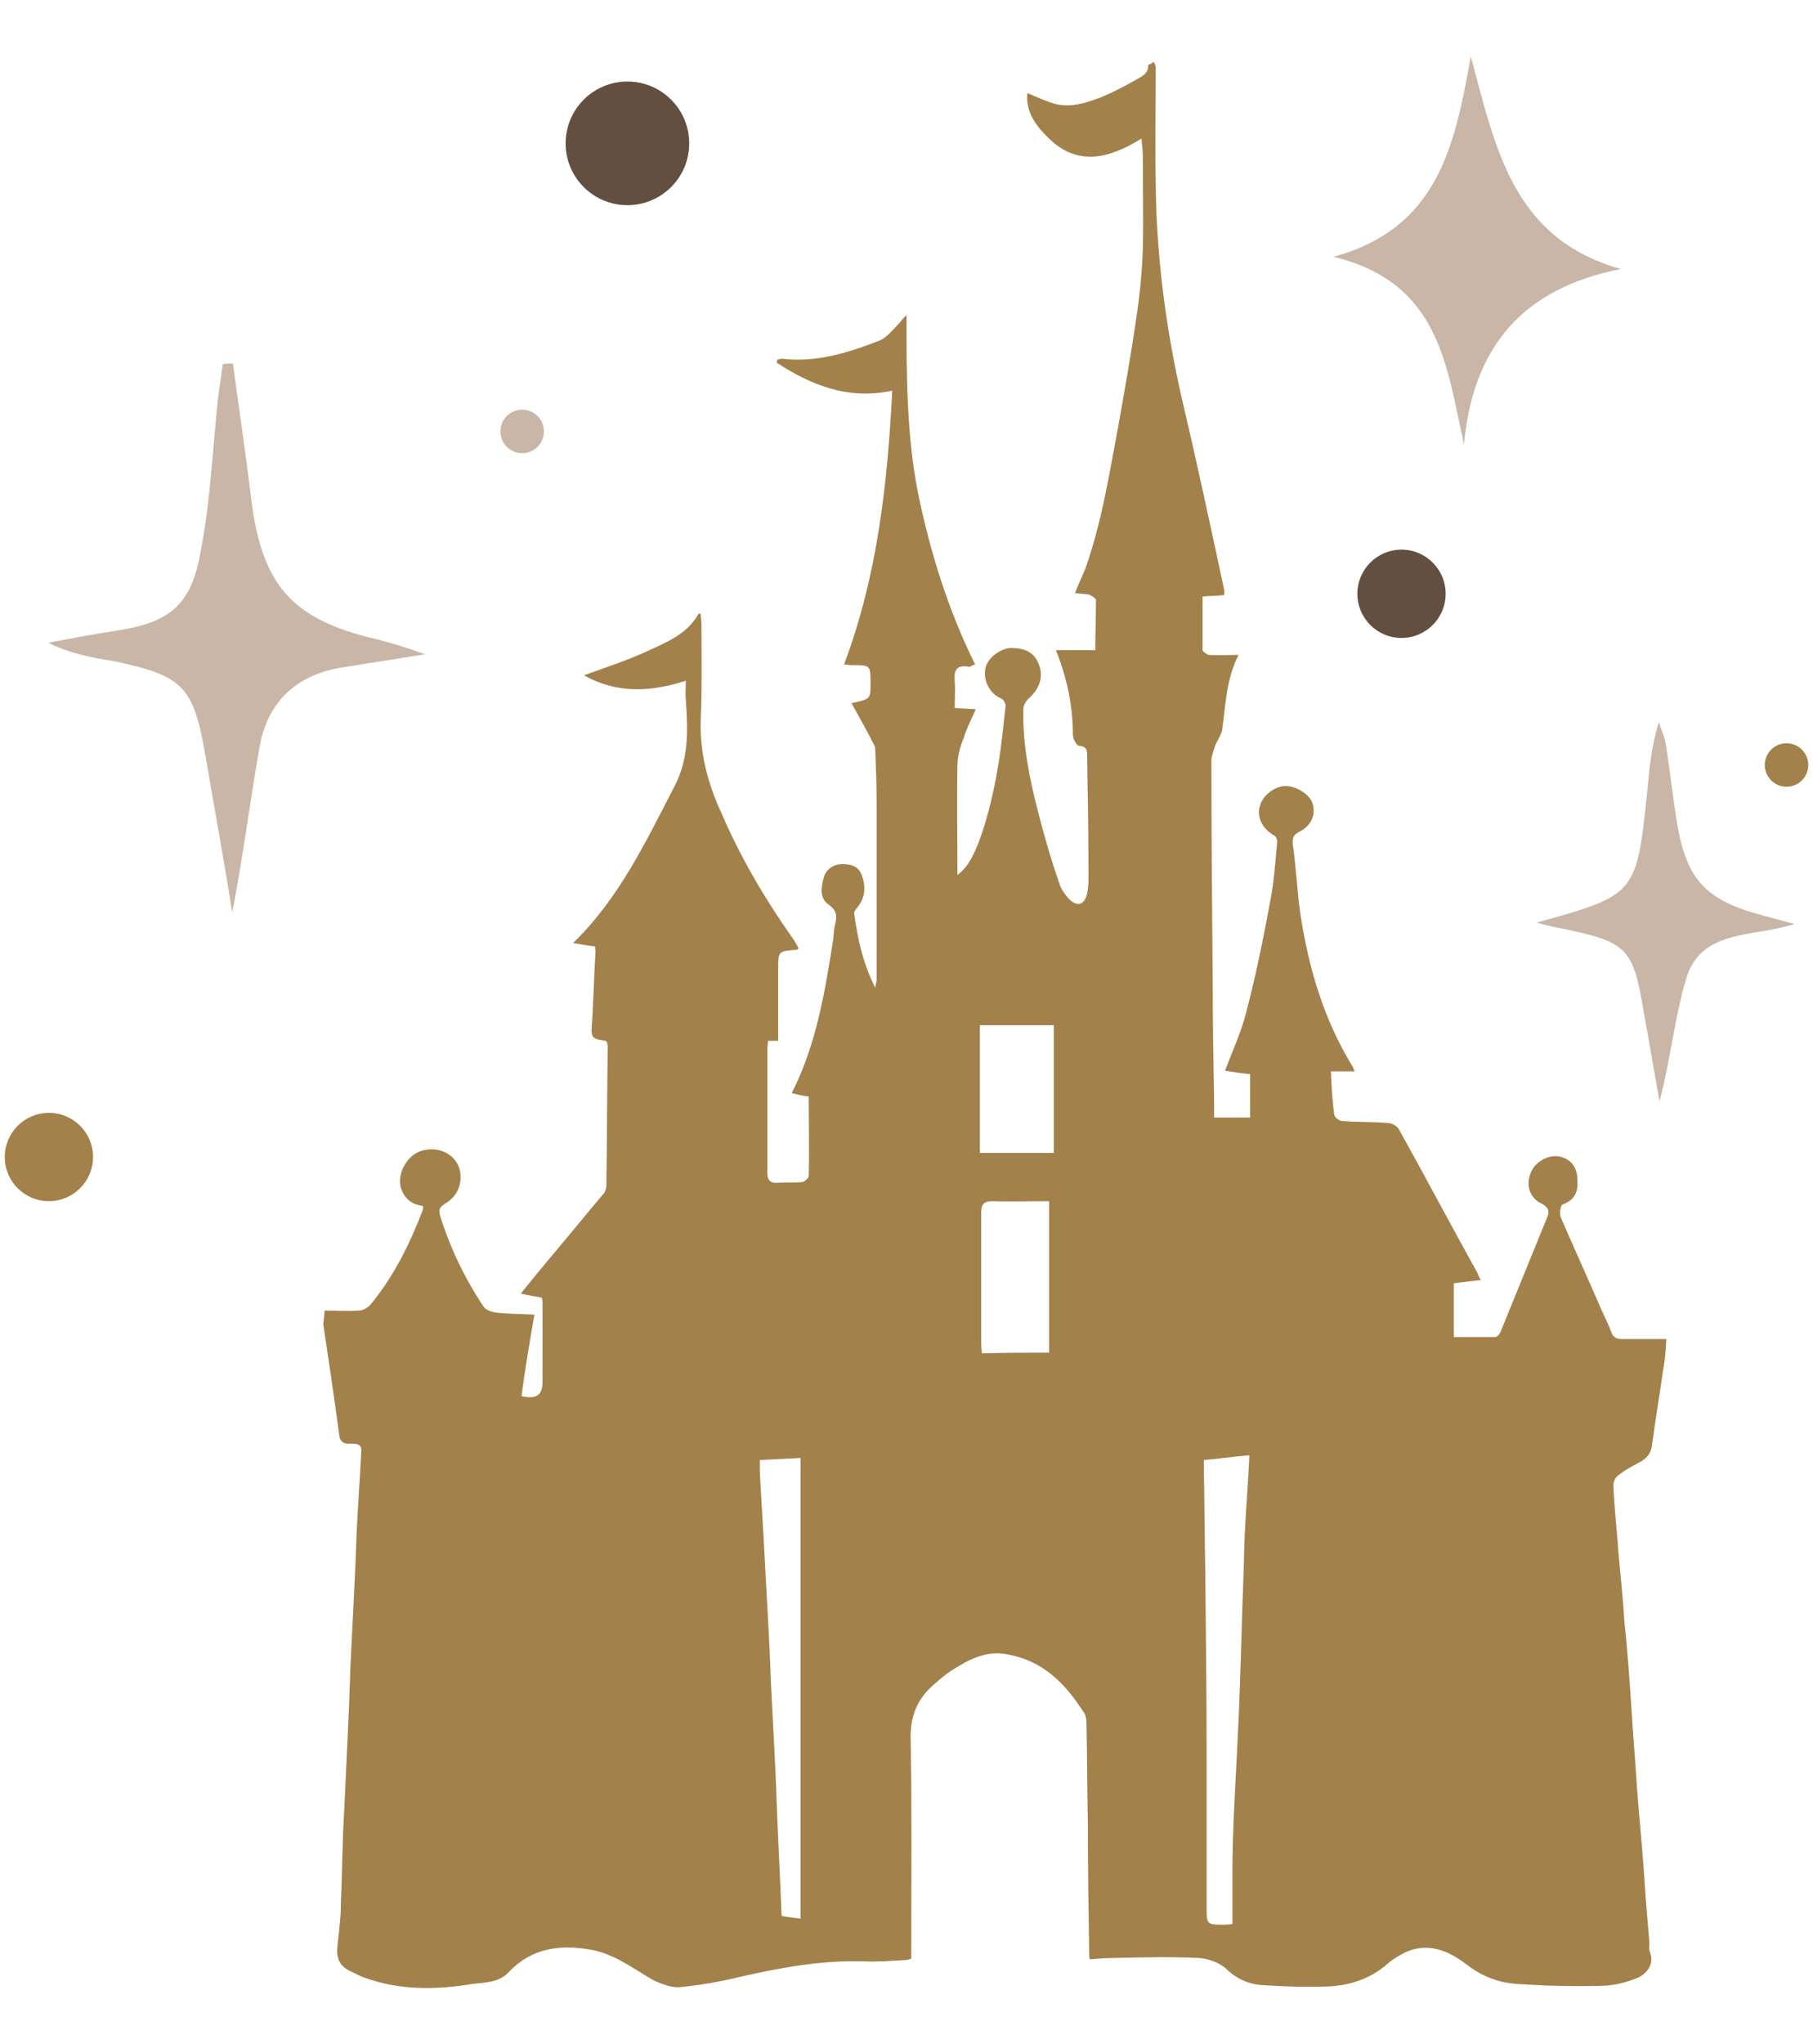 <svg xmlns="http://www.w3.org/2000/svg" xmlns:xlink="http://www.w3.org/1999/xlink" id="Layer_1" x="0px" y="0px" viewBox="0 0 267 300.9" style="enable-background:new 0 0 267 300.9;" xml:space="preserve"><g>	<g>		<g>			<g id="ojTqZw.tif_00000122687187880549031500000005971502745085003440_">				<g>					<g>						<g>							<path style="fill:#A3814A;" d="M47.8,192.9c1.8,0,3.4,0.1,5,0c0.6,0,1.2-0.3,1.7-0.8c3.5-4.2,5.9-9.1,7.8-14.1        c0-0.1,0-0.2,0-0.5c-1.7-0.2-2.8-1.1-3.3-2.8c-0.5-2.2,1.1-4.9,3.4-5.4c2.6-0.6,5.1,0.9,5.4,3.4c0.2,1.9-0.6,3.5-2.3,4.5        c-0.8,0.5-0.9,0.9-0.7,1.7c1.5,4.8,3.6,9.2,6.4,13.4c0.3,0.5,1.2,0.8,1.8,0.9c1.8,0.2,3.7,0.2,5.7,0.3        c-0.7,4.1-1.4,8.1-1.9,12c2.3,0.5,3.1-0.2,3.1-2.2c0-3.7,0-7.4,0-11.1c0-0.3,0-0.8-0.1-1.2c-1-0.2-1.9-0.3-3.1-0.6        c1.9-2.4,3.7-4.5,5.6-6.8c2.2-2.6,4.3-5.2,6.5-7.8c0.3-0.3,0.5-0.9,0.5-1.4c0.1-6.8,0.1-13.6,0.2-20.4c0-0.2-0.1-0.3-0.1-0.6        c-0.1-0.1-0.2-0.2-0.2-0.2c-2.2-0.3-2.2-0.5-2-2.9c0.2-3.4,0.3-6.8,0.5-10.3c0-0.2,0-0.3-0.1-0.7c-1-0.1-2-0.3-3.2-0.5        c6.8-6.6,10.7-14.9,14.9-23c2.2-4.2,2-8.4,1.7-12.8c-0.1-0.9,0-1.8,0-2.8c-5,1.6-10,2-15-0.8c3.3-1.2,6.4-2.2,9.2-3.5        s6-2.5,7.7-5.6c0.1,0,0.2,0.1,0.3,0.1c0,0.6,0.1,1,0.1,1.6c0,4.5,0.1,9.2-0.1,13.7c-0.2,5,1,9.6,3.1,14.1        c2.8,6.5,6.4,12.6,10.5,18.4c0.3,0.5,0.6,0.9,0.8,1.4c-0.1,0.1-0.2,0.2-0.3,0.2c-2.7,0.2-2.7,0.2-2.7,2.9c0,3.5,0,7,0,10.5        c-0.6,0-1,0-1.5,0c0,0.5-0.1,0.8-0.1,1.1c0,6,0,12.1,0,18.2c0,1.1,0.3,1.7,1.6,1.6c1.1-0.1,2.4,0,3.5-0.1c0.3,0,1-0.6,1-0.9        c0.1-3.9,0-7.7,0-11.7c-0.9-0.1-1.7-0.3-2.5-0.5c3.6-7.1,4.9-14.9,6.1-22.6c0.1-0.8,0.1-1.6,0.3-2.3c0.3-1.2,0.2-2-0.9-2.8        c-1.4-0.9-1.2-2.5-0.8-4c0.3-1.2,1.4-2,2.7-2c1.2,0,2.4,0.2,2.9,1.6c0.6,1.6,0.6,3.2-0.6,4.7c-0.2,0.3-0.6,0.7-0.5,1        c0.5,3.6,1.2,7.1,3.1,10.9c0.1-0.7,0.2-1,0.2-1.2c0-8.6,0-17.4,0-26c0-2.6-0.1-5.3-0.2-7.9c0-0.6-0.5-1.1-0.7-1.7        c-0.9-1.7-1.8-3.3-2.8-5.1c2.8-0.6,2.8-0.6,2.8-2.9c0-2.7,0-2.7-2.8-2.7c-0.3,0-0.7-0.1-1.1-0.1c4.9-13,6.4-26.5,7.1-40.3        c-6.5,1.4-11.9-0.8-17-4.1c0-0.1,0-0.2,0.1-0.5c0.2,0,0.5-0.1,0.7-0.1c5.1,0.6,9.8-0.9,14.4-2.7c1.1-0.5,1.9-1.6,2.8-2.5        c0.3-0.3,0.6-0.8,1.1-1.2c0,8.8,0,17.6,1.7,26.2c1.8,8.7,4.4,17.1,8.4,25.2c-0.5,0.1-0.8,0.5-1.1,0.3c-1.8-0.2-2,0.7-1.9,2.2        c0.1,1.2,0,2.5,0,3.9c1,0.1,1.8,0.1,3.1,0.2c-0.7,1.6-1.4,2.9-1.8,4.3c-0.5,1.2-0.9,2.6-0.9,4c-0.1,5.2,0,10.5,0,16.1        c1.8-1.4,2.5-3.3,3.2-5c1.8-5,2.8-10.2,3.4-15.5c0.2-1.5,0.3-2.9,0.5-4.4c0-0.3-0.3-1-0.7-1.1c-1.6-0.7-2.6-2.5-2.3-4.3        c0.2-1.5,2-2.9,3.5-3.1c2.3-0.1,3.7,0.6,4.4,2.4c0.7,1.9,0.1,3.6-1.6,5.1c-0.3,0.3-0.7,0.9-0.7,1.5        c-0.1,5.2,0.9,10.2,2.2,15.2c0.9,3.5,1.9,7,3.1,10.4c0.2,0.8,0.8,1.6,1.4,2.3c1.2,1.2,2.3,1,2.7-0.8c0.2-0.9,0.2-1.8,0.2-2.8        c0-5.8-0.1-11.6-0.2-17.2c0-0.8,0.1-1.6-1.1-1.7c-0.5,0-1-1.1-1-1.7c0-4.3-0.9-8.4-2.5-12.4c1.8,0,3.6,0,5.8,0        c0-2.5,0.1-4.9,0.1-7.4c0-0.2-0.7-0.7-1.1-0.8c-0.6-0.1-1.2-0.1-2-0.2c0.6-1.4,1-2.4,1.5-3.5c2.4-6.7,3.5-13.7,4.8-20.6        c1-5.6,2-11.2,2.8-16.8c0.5-3.3,0.8-6.6,0.9-9.8c0.1-4.5,0-9.1,0-13.6c0-0.8-0.1-1.6-0.2-2.6c-4.5,2.8-9.2,4.2-13.5,0.1        c-1.9-1.8-3.6-3.9-3.3-6.8c1.4,0.6,2.7,1.2,4.1,1.6c2.4,0.6,4.7-0.2,6.8-1c1.7-0.7,3.4-1.6,5-2.5c0.9-0.5,1.9-0.9,1.9-2.2        c0-0.1,0.5-0.2,0.8-0.5c0.1,0.2,0.3,0.6,0.3,0.8c0,5.8-0.1,11.6,0,17.2c0.1,10.7,1.5,21.3,3.9,31.8c2.2,9.3,4.2,18.7,6.2,28        c0,0.1,0,0.3,0,0.7c-1,0.1-2,0.1-3.2,0.2c0,2.6,0,5.3,0,7.9c0,0.2,0.7,0.7,1,0.7c1.4,0.1,2.7,0,4.3,0        c-1.8,3.5-1.9,7.3-2.4,10.9c-0.1,0.9-0.8,1.7-1.1,2.6c-0.2,0.7-0.5,1.4-0.5,2c0,11.1,0.1,22.2,0.2,33.4        c0,5.6,0.1,11.2,0.2,16.8c0,0.7,0,1.5,0,2.4c1.7,0,3.4,0,5.3,0c0-2.2,0-4.2,0-6.4c-1.2-0.1-2.5-0.3-3.7-0.5        c1.1-2.9,2.4-5.7,3.1-8.5c1.4-5.3,2.5-10.7,3.5-16.1c0.6-2.9,0.8-6,1.1-9.1c0-0.3-0.2-0.9-0.6-1c-1.5-0.9-2.4-2.5-2-4.1        c0.3-1.5,1.9-2.9,3.6-3.1c1.5-0.1,3.5,1,4.1,2.3c0.7,1.7,0,3.5-1.8,4.4c-1,0.5-1.1,1-1,2c0.5,3.4,0.6,6.7,1.1,10.1        c1.2,7.9,3.4,15.5,7.7,22.5c0.1,0.1,0.1,0.3,0.3,0.7c-1.2,0-2.4,0-3.5,0c0.1,2.3,0.2,4.3,0.5,6.4c0,0.3,0.7,0.9,1.1,0.9        c2.3,0.2,4.5,0.1,6.8,0.3c0.6,0,1.4,0.5,1.6,0.9c3.9,7,7.7,14.2,11.6,21.2c0.1,0.3,0.2,0.6,0.5,1c-1.4,0.2-2.7,0.3-4,0.5        c0,2.6,0,5.1,0,7.9c2.2,0,4.1,0,6.1,0c0.3,0,0.7-0.5,0.8-0.8c2.3-5.6,4.5-11.1,6.8-16.7c0.5-1,0.2-1.7-0.9-2.2        c-1.6-0.8-2.2-2.6-1.5-4.4c0.6-1.6,2.4-2.7,4.1-2.5c1.8,0.3,2.8,1.6,2.8,3.5c0.1,1.7-0.3,2.9-2.2,3.6c-0.3,0.1-0.5,1.5-0.2,2        c1.9,4.4,4,9,5.9,13.4c0.5,1.1,1.1,2.3,1.5,3.4c0.3,0.8,0.8,1,1.6,1c2,0,4.1,0,6.5,0c-0.1,1.7-0.2,3.2-0.5,4.7        c-0.5,3.6-1.1,7.1-1.6,10.8c-0.1,1.1-0.6,1.9-1.6,2.5c-1.1,0.6-2.3,1.2-3.3,2c-0.5,0.3-0.8,1-0.8,1.5        c0.1,3.2,0.5,6.2,0.7,9.4c0.3,3.5,0.7,7,0.9,10.5c0.5,4.5,0.8,9.1,1.1,13.6c0.2,3.3,0.5,6.7,0.7,10c0.3,4.5,0.8,9,1.1,13.5        c0.2,3.4,0.5,6.8,0.8,10.3c0,0.5-0.1,1,0.1,1.5c0.7,1.9-0.7,3.4-2.3,3.9c-1.6,0.6-3.3,1-5,1c-4.2,0.1-8.4,0-12.5-0.3        c-2.7-0.2-5.1-1.2-7.3-2.9c-2.6-2-5.6-3.2-8.8-1.8c-1,0.5-1.9,1-2.7,1.7c-2.6,2.3-5.7,3.3-9.1,3.4c-3.1,0.1-6.2,0-9.3-0.2        c-2-0.1-3.9-0.9-5.4-2.4c-1-0.9-2.6-1.5-4-1.6c-4.2-0.2-8.5-0.1-12.7,0c-1.1,0-2.3,0.1-3.4,0.2c-0.1-0.3-0.1-0.6-0.1-0.8        c-0.1-6.6-0.2-13-0.2-19.6c-0.1-4.8-0.1-9.5-0.2-14.3c0-0.6-0.1-1.4-0.5-1.8c-2.7-4.2-6-7.5-11.2-8.4        c-3.1-0.6-5.7,0.8-8.2,2.4c-0.9,0.6-1.6,1.2-2.4,1.9c-2.4,2-3.6,4.4-3.6,7.9c0.2,10.3,0.1,20.6,0.1,30.9c0,0.6,0,1,0,1.7        c-0.3,0.1-0.6,0.2-0.8,0.2c-2,0.1-4.1,0.3-6.1,0.2c-6.2-0.2-12.3,0.9-18.4,2.3c-2.9,0.7-5.9,1.2-8.8,1.5        c-1.2,0.1-2.8-0.5-4-1.1c-3.1-1.8-5.9-4-9.6-4.5c-4.4-0.7-8.4,0-11.6,3.4c-1.4,1.5-3.4,1.5-5.2,1.7c-5.3,0.9-10.8,1-16-0.9        c-0.7-0.2-1.5-0.7-2.2-1c-1.6-0.8-2-2-1.8-3.7c0.2-2,0.5-4.1,0.5-6.1c0.2-4.7,0.2-9.3,0.5-14c0.3-6.9,0.7-14,0.9-20.9        c0.3-6.5,0.7-13,0.9-19.5c0.2-4.1,0.5-8.2,0.7-12.3c0.1-1.1-0.8-1.1-1.5-1.1c-1.4,0.1-1.7-0.5-1.8-1.7        c-0.7-5.3-1.5-10.5-2.3-15.9C47.7,194,47.8,193.5,47.8,192.9z M177.3,214.9c0,0.7,0,1.1,0,1.7c0.1,4.9,0.1,9.8,0.2,14.6        c0.1,9.4,0.2,18.8,0.2,28.2c0,7.1,0,14.4,0,21.6c0,2.2,0.1,2.3,2.4,2.3c0.3,0,0.7,0,1.4-0.1c0-2.7,0-5.4,0-8.2        c0-2.6,0.1-5.1,0.2-7.7c0.3-6.5,0.7-12.8,0.9-19.3c0.2-5.1,0.3-10.3,0.5-15.4c0.1-2.2,0.1-4.3,0.2-6.5        c0.2-3.9,0.5-7.8,0.7-11.9C181.6,214.4,179.6,214.7,177.3,214.9z M117.9,282.4c0-22.8,0-45.3,0-67.8c-2,0.1-4,0.2-6,0.3        c0,0.6,0,1.1,0,1.7c0.2,4.1,0.5,8.3,0.7,12.4c0.3,6,0.7,11.9,0.9,17.9c0.3,6.4,0.7,12.6,0.9,18.9c0.2,5.3,0.5,10.7,0.7,16.2        C116.1,282.2,117,282.3,117.9,282.4z M154.5,199.1c0-7.5,0-14.7,0-22.3c-2.8,0-5.6,0.1-8.3,0c-1.4,0-1.7,0.5-1.7,1.8        c0,6.4,0,12.8,0,19.2c0,0.5,0.1,0.9,0.1,1.4C148.1,199.1,151.2,199.1,154.5,199.1z M144.3,169.7c3.7,0,7.4,0,10.9,0        c0-6.4,0-12.6,0-18.8c-3.6,0-7.3,0-10.9,0C144.3,157.3,144.3,163.5,144.3,169.7z"></path>						</g>					</g>				</g>			</g>			<path style="fill:#C9B6A6;" d="M34.3,53.5c0.9,6.7,1.9,13.3,2.7,20c1.6,12.7,6,17.7,18.5,20.6c2,0.5,4,1.1,7.1,2.2    c-5.1,0.8-8.8,1.4-12.6,2c-6.6,1.2-10.7,5.2-11.8,11.8c-1.4,7.9-2.4,16-4,24.2c-1.2-7.6-2.6-15.2-3.9-22.8    c-1.8-10.5-3.2-12-13.6-14.2c-3.2-0.5-6.4-1.1-9.6-2.7c3.2-0.6,6.4-1.2,9.6-1.7c8.3-1.2,11.5-3.7,12.9-12    c1.4-7.3,1.7-14.7,2.5-22.2c0.2-1.7,0.5-3.4,0.7-5.1C33.4,53.5,33.8,53.5,34.3,53.5z"></path>			<path style="fill:#C9B6A6;" d="M215.6,65.4c-2.6-11.7-3.6-23.8-19.2-27.6c15.2-4.2,17.8-15.9,20.2-29.5    c3.7,13.7,6.2,26.8,22.1,31.3C223.9,42.5,216.9,51.4,215.6,65.4z"></path>			<path style="fill:#C9B6A6;" d="M226.3,135.8c14.7-4.1,14.7-4.1,16.3-19.4c0.3-3.3,0.6-6.6,1.7-10.1c0.3,1,0.8,2,1,3.1    c0.6,3.7,1,7.5,1.6,11.3c1.4,8.7,4.1,11.8,12.9,14.1c1.2,0.3,2.5,0.7,4.5,1.2c-6.2,2-13.8,0.7-16,8.1c-1.7,5.8-2.3,11.9-3.9,18    c-0.8-4.3-1.5-8.7-2.3-13c-1.6-9.6-2.4-10.4-11.9-12.4C229,136.5,227.7,136.2,226.3,135.8z"></path>		</g>	</g>	<circle style="fill:#634F3F;" cx="92.4" cy="21.1" r="9.1"></circle>	<circle style="fill:#634F3F;" cx="206.4" cy="87.4" r="6.5"></circle>	<circle style="fill:#A3814A;" cx="7.2" cy="170.3" r="6.5"></circle>	<circle style="fill:#A3814A;" cx="263.1" cy="112.6" r="3.2"></circle>	<circle style="fill:#C9B6A6;" cx="76.9" cy="63.5" r="3.2"></circle></g></svg>